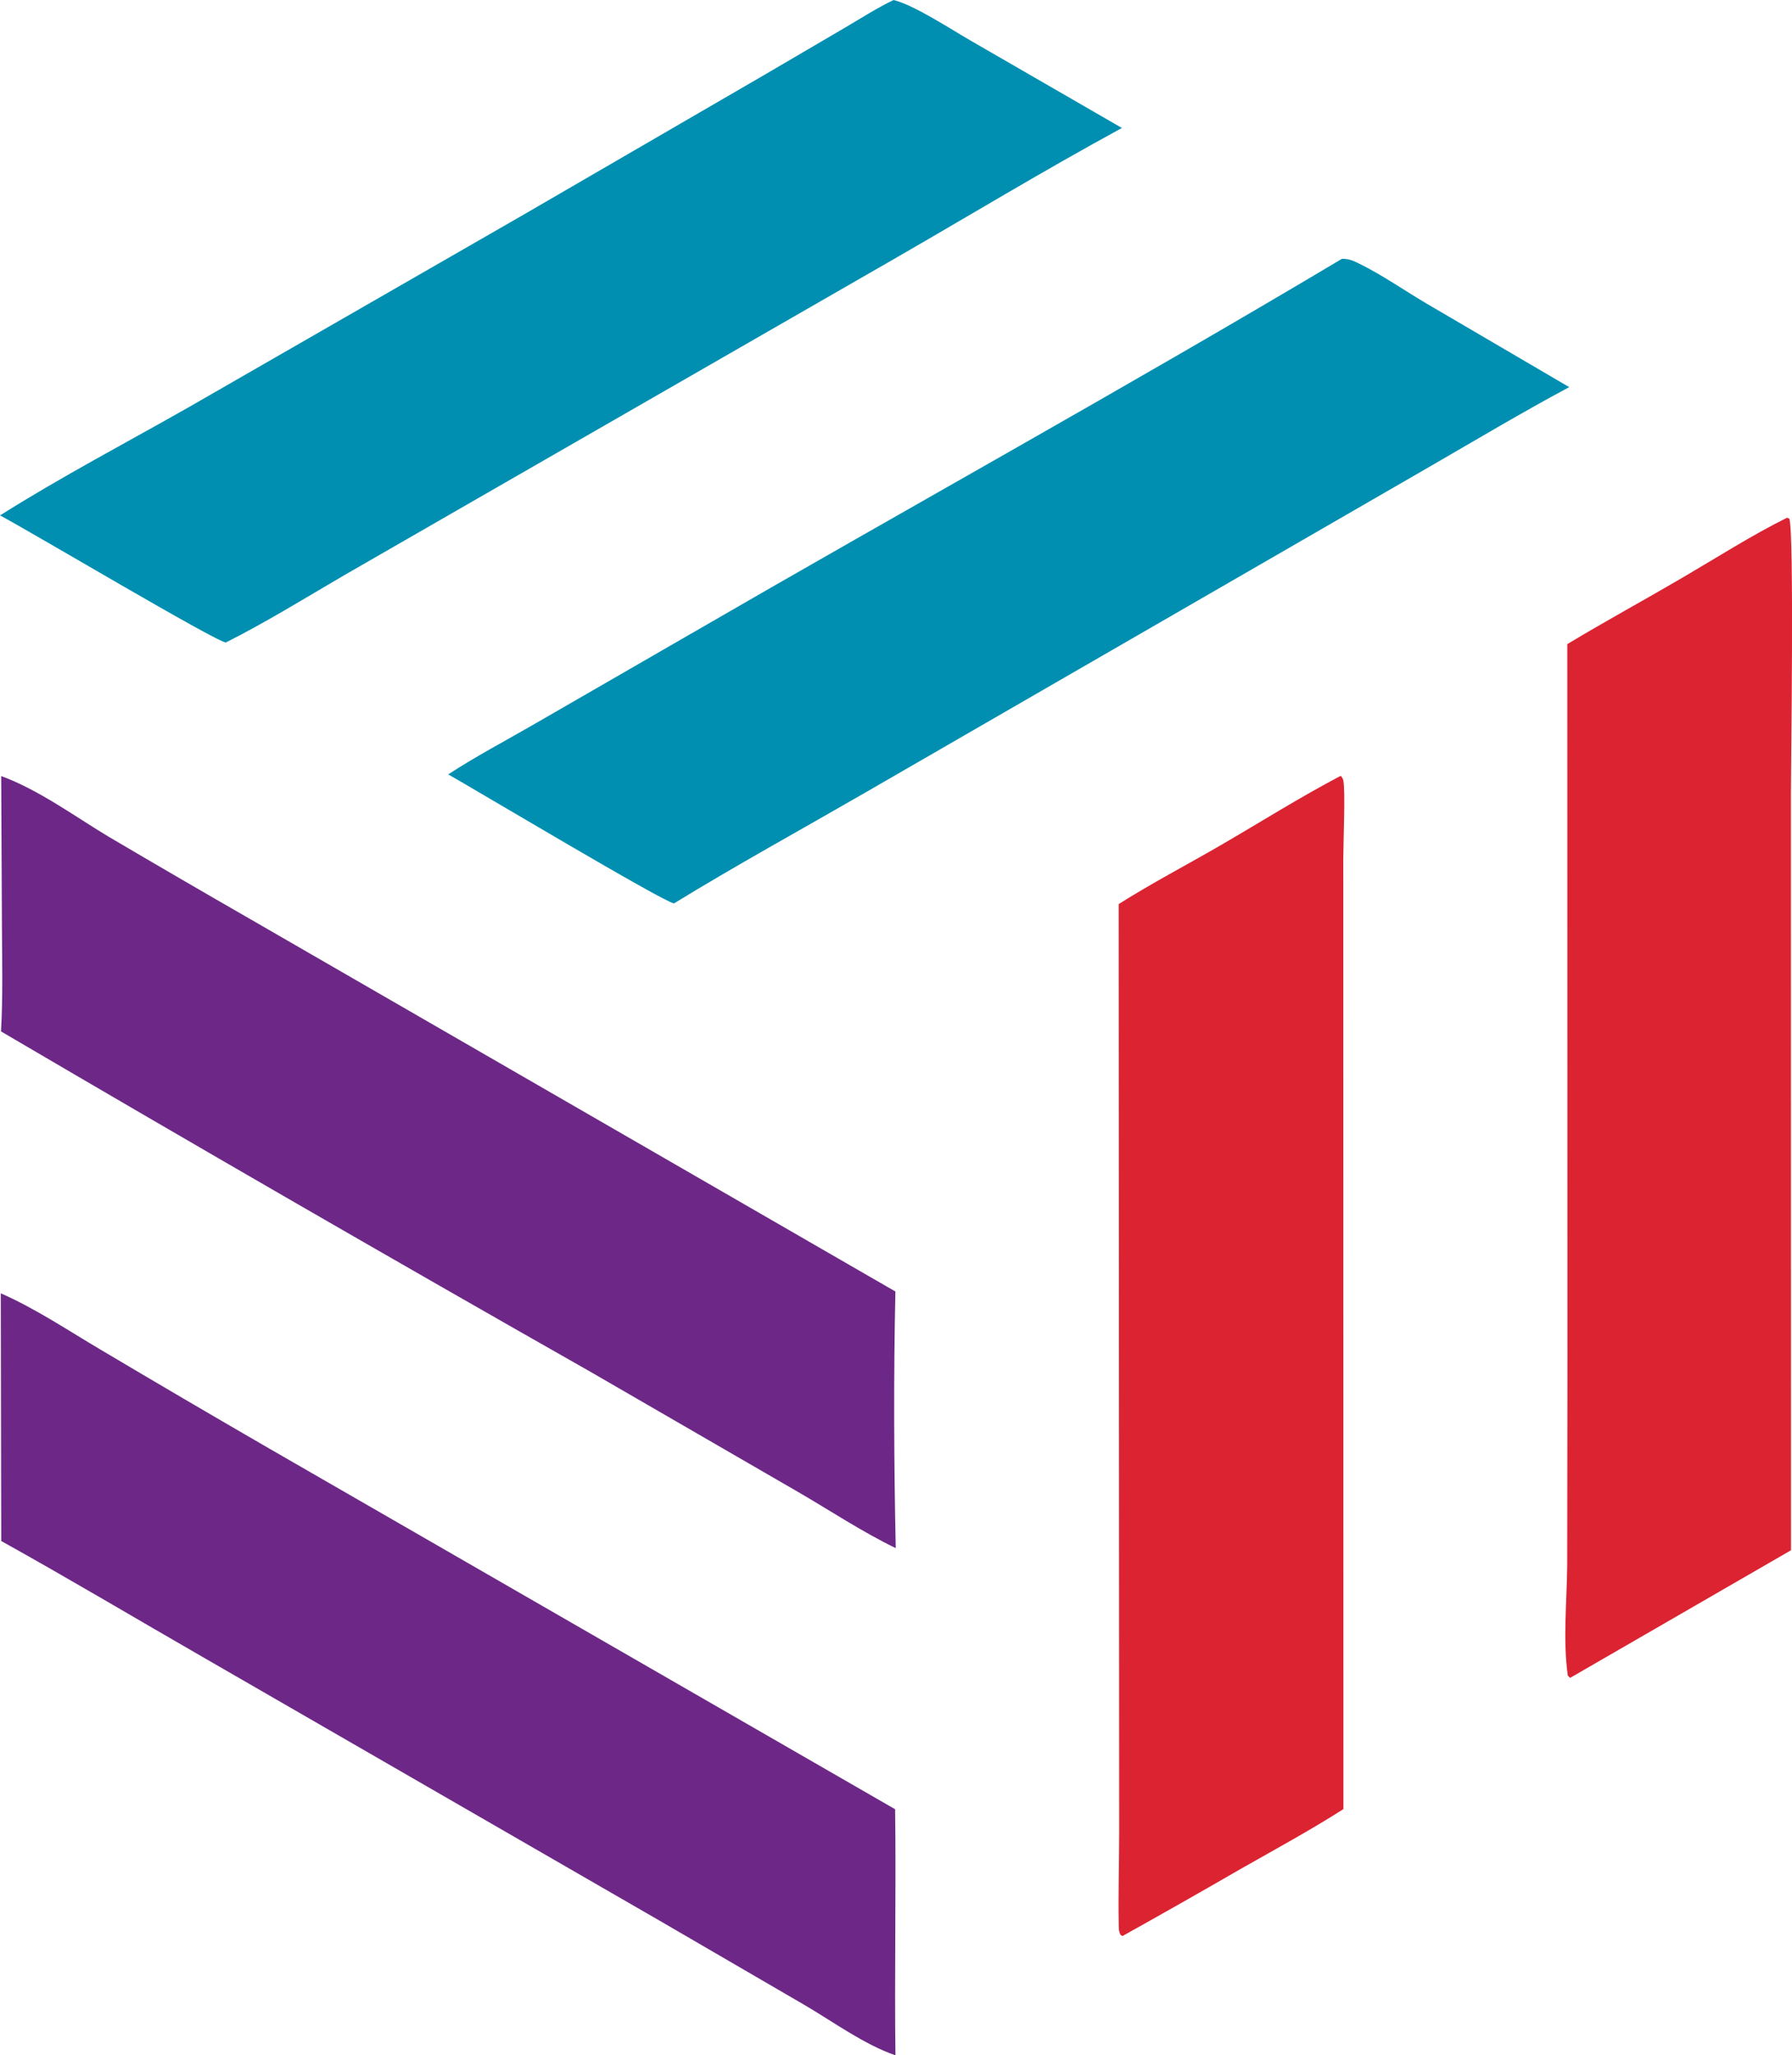<svg xmlns="http://www.w3.org/2000/svg" xmlns:xlink="http://www.w3.org/1999/xlink" viewBox="158.51 54.93 471.06 540.1"><path fill="#DC2331" d="M510.932 258.808C511.299 259.183 511.493 259.467 511.619 260.003C512.206 262.486 511.616 276.679 511.617 280.434L511.653 530.337C502.947 535.894 493.794 540.856 484.818 545.959Q469.264 554.953 453.568 563.696L453.139 563.455C452.53 562.574 452.609 561.478 452.59 560.444C452.442 552.302 452.709 544.131 452.709 535.984L452.679 477.094L452.576 292.51C461.271 287.01 470.55 282.177 479.456 277.006C489.905 270.939 500.241 264.427 510.932 258.808Z"></path><path fill="#008FB1" d="M511.245 122.951C512.902 122.881 514.123 123.383 515.584 124.098C521.802 127.139 527.664 131.261 533.635 134.775L571.004 156.66C558.631 163.281 546.598 170.477 534.447 177.491L468.965 215.295L385.328 263.575C368.787 273.12 351.959 282.358 335.68 292.331C332.916 291.985 283.404 262.417 276.33 258.429C283.43 253.795 291.097 249.747 298.445 245.513L340.213 221.423C397.137 188.452 454.744 156.639 511.245 122.951Z"></path><path fill="#DC2331" d="M628.26 190.985L628.866 191.212C630.162 194.651 629.294 256.215 629.288 263.546L629.308 462.314L571.256 495.847L570.643 495.273C569.312 486.026 570.388 475.748 570.477 466.39L570.543 417.144L570.505 224.194C580.436 218.211 590.624 212.675 600.63 206.821C609.798 201.458 618.745 195.728 628.26 190.985Z"></path><path fill="#008FB1" d="M393.402 54.935C398.854 56.251 408.71 62.773 413.89 65.737L453.429 88.562C433.143 99.585 413.401 111.552 393.393 123.063L284.58 185.618L248.907 206.14C238.651 212.136 228.498 218.415 217.888 223.766C215.176 223.556 167.043 194.902 158.515 190.374C174.773 180.119 192.099 171.063 208.81 161.545L295.976 111.437L359.709 74.453L380.646 62.19C384.837 59.73 389.018 57.032 393.402 54.935Z"></path><path fill="#6D2887" d="M158.825 258.866C168.675 262.47 178.167 269.461 187.12 274.839Q205.685 285.77 224.366 296.499L393.886 394.319C393.388 416.716 393.497 439.355 393.974 461.754C385.314 457.59 376.447 451.712 368.067 446.861L313.878 415.509Q236.008 371.294 158.776 325.971C159.297 316.752 159.066 307.482 159.016 298.252L158.825 258.866Z"></path><path fill="#6D2887" d="M158.72 394.793C167.854 398.801 176.389 404.541 184.976 409.613Q207.04 422.716 229.253 435.564L393.811 530.37C394.087 551.913 393.628 573.48 393.893 595.034C385.719 592.223 377.613 586.291 370.158 581.908L331.889 559.65L212.482 490.769C194.6 480.485 176.862 469.91 158.835 459.887L158.72 394.793Z"></path></svg>